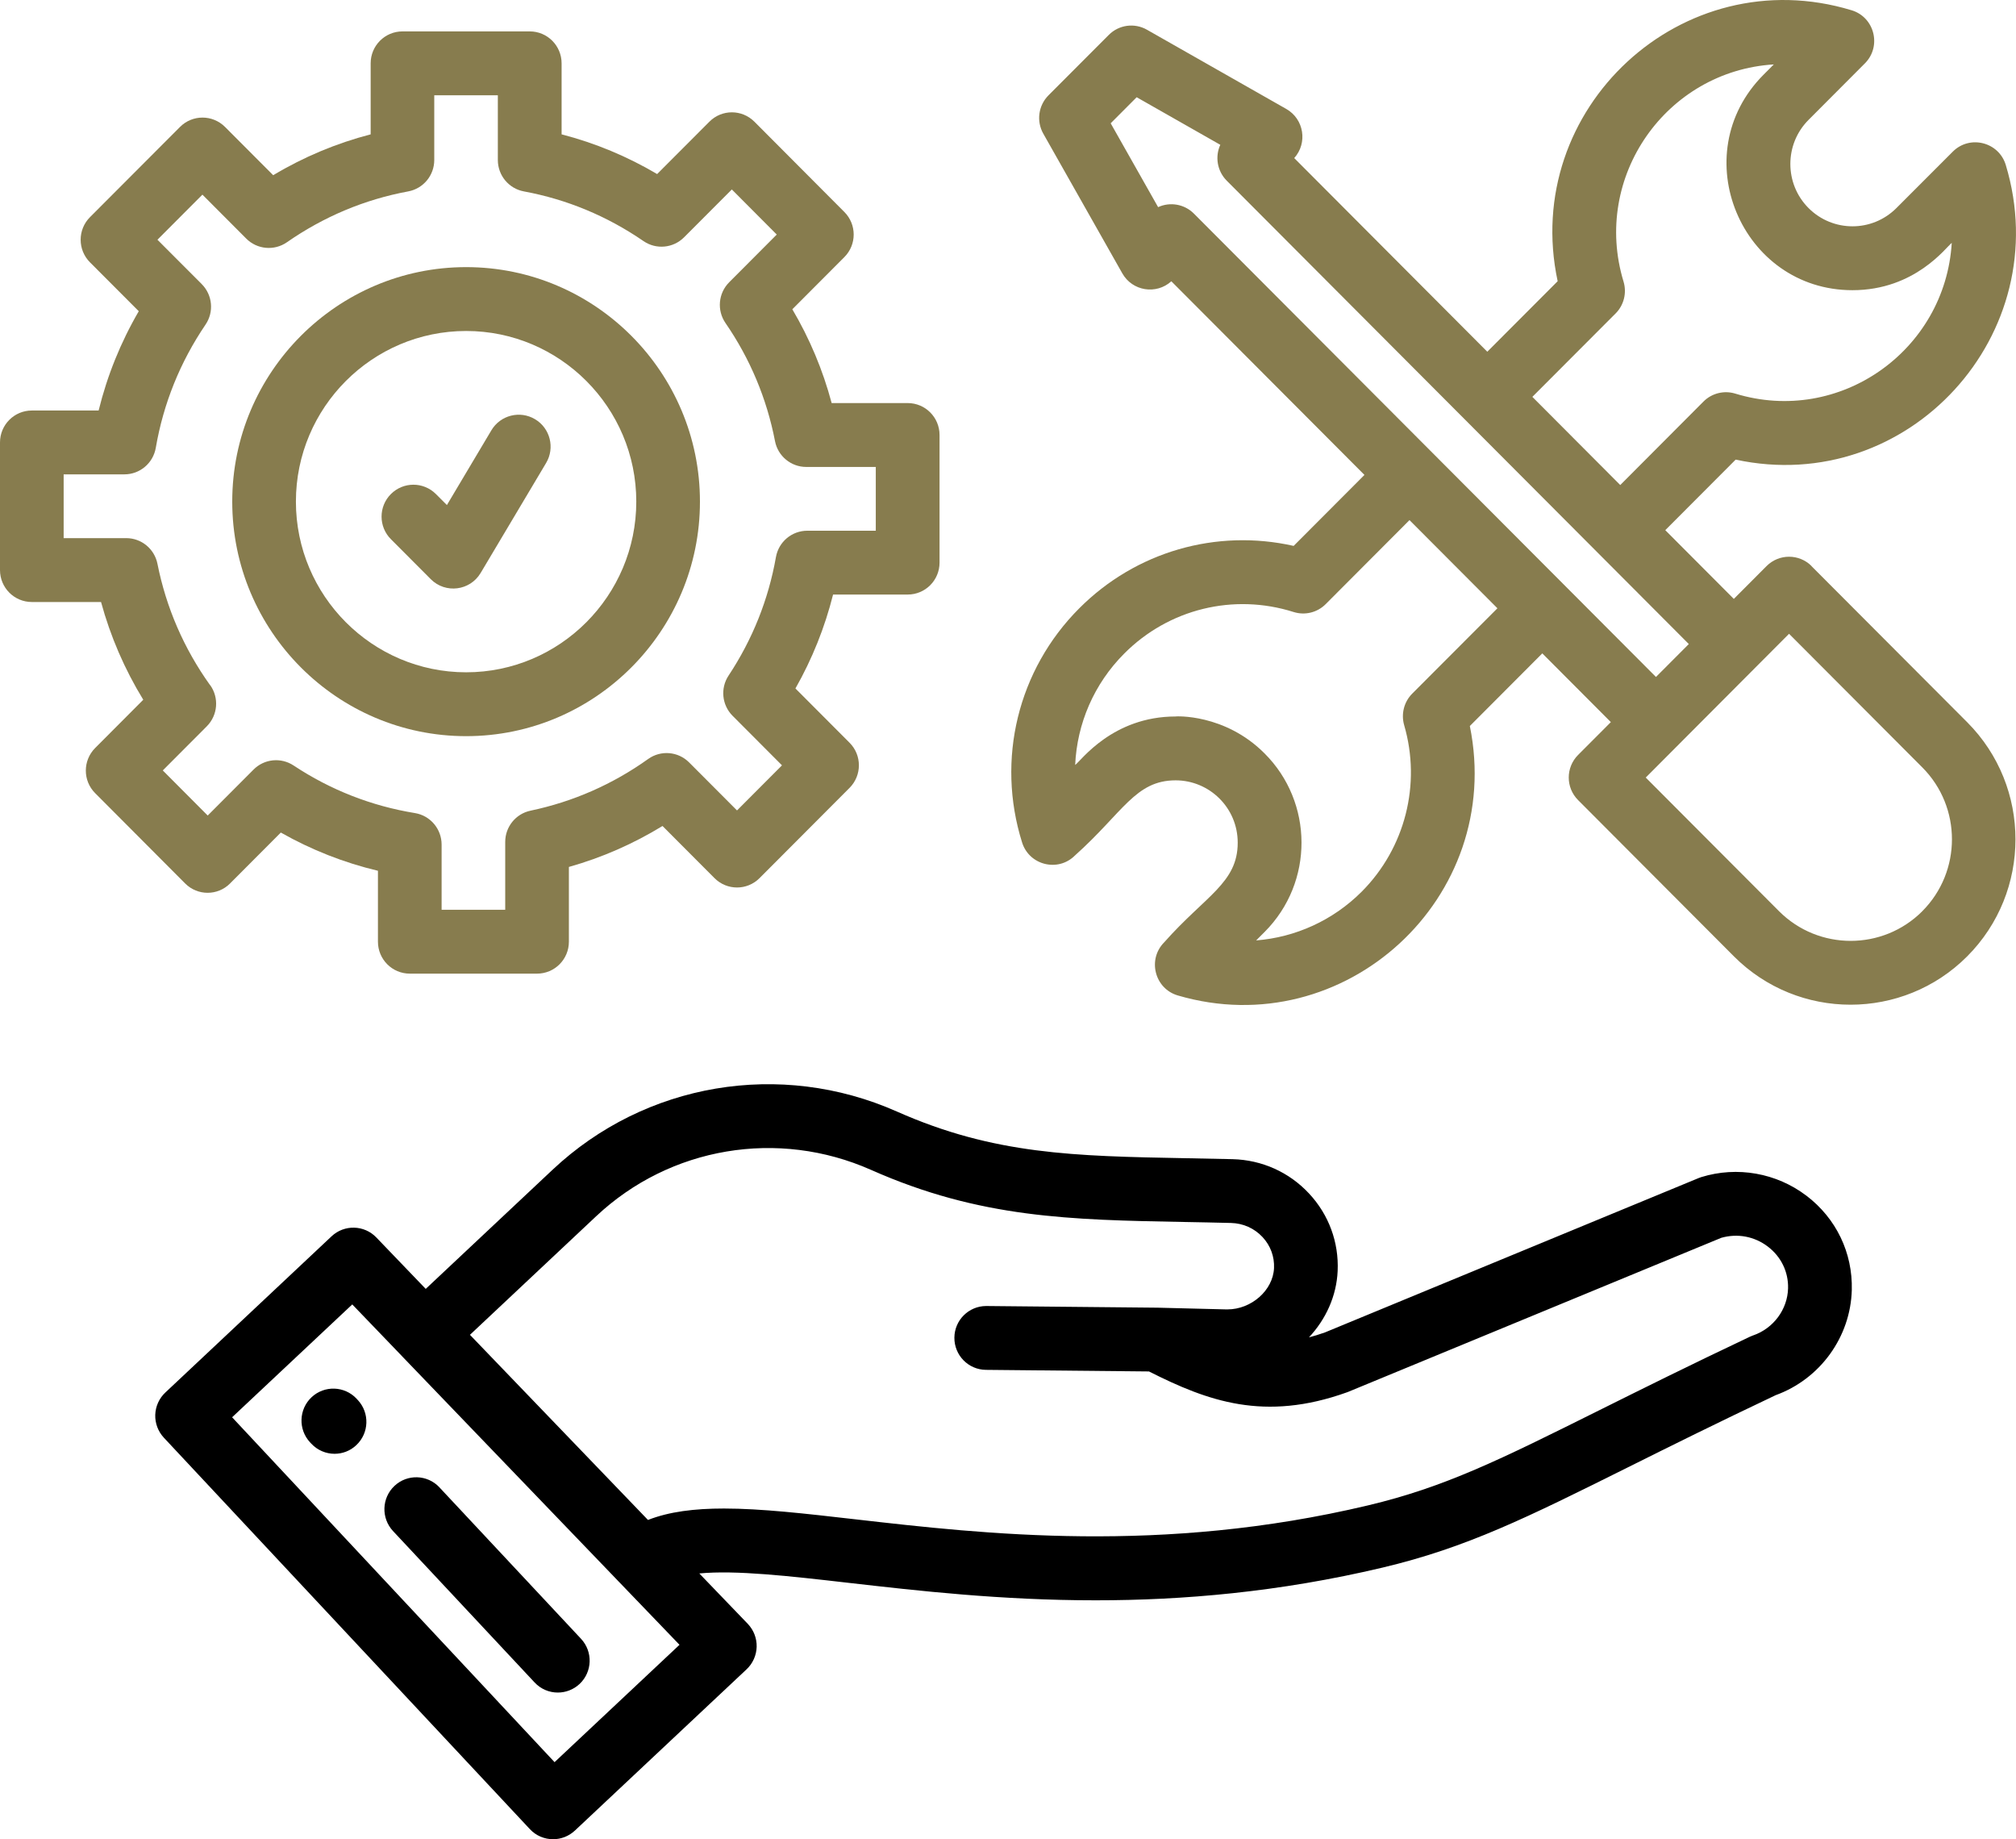 <svg xmlns="http://www.w3.org/2000/svg" fill="none" viewBox="0 0 91 83" height="83" width="91">
<g clip-path="url(#clip0_1_117)">
<path fill="black" d="M81.536 53.959C80.189 52.934 78.415 52.62 76.795 53.121C76.754 53.134 76.712 53.15 76.671 53.166L59.806 60.131C59.558 60.219 59.319 60.293 59.085 60.354C59.843 59.544 60.33 58.495 60.38 57.357C60.438 56.059 59.98 54.818 59.092 53.865C58.192 52.898 56.965 52.346 55.638 52.312C54.912 52.294 54.211 52.282 53.532 52.269C48.502 52.175 44.868 52.109 40.486 50.163C35.226 47.831 29.125 48.859 24.944 52.788L19.217 58.166L16.986 55.844C16.44 55.277 15.541 55.254 14.968 55.792L7.463 62.843C7.184 63.105 7.021 63.467 7.008 63.849C6.996 64.23 7.136 64.601 7.396 64.881L23.917 82.546C24.199 82.849 24.581 83.002 24.966 83.002C25.318 83.002 25.67 82.872 25.949 82.613L33.701 75.333C33.981 75.07 34.144 74.704 34.155 74.319C34.164 73.933 34.02 73.56 33.753 73.281L31.566 71.008C33.219 70.85 35.628 71.125 38.289 71.43C41.438 71.79 45.193 72.22 49.456 72.22C53.372 72.22 57.716 71.856 62.41 70.743C66.203 69.843 68.935 68.483 73.464 66.228C75.344 65.291 77.472 64.232 80.153 62.962C82.156 62.235 83.532 60.338 83.588 58.216C83.631 56.534 82.883 54.983 81.54 53.96L81.536 53.959ZM25.032 79.524L10.477 63.96L15.901 58.867L18.123 61.177C18.123 61.177 18.128 61.185 18.132 61.188L27.932 71.379C27.932 71.379 27.939 71.385 27.941 71.388L30.672 74.228L25.032 79.524ZM79.136 60.264C79.086 60.282 79.037 60.302 78.99 60.324C76.254 61.619 74.093 62.696 72.185 63.645C67.694 65.882 65.22 67.112 61.748 67.937C52.434 70.149 44.447 69.232 38.616 68.566C36.34 68.305 34.362 68.078 32.678 68.078C31.351 68.078 30.208 68.218 29.249 68.594L21.213 60.239L26.91 54.888C30.246 51.752 35.12 50.933 39.322 52.797C44.233 54.976 48.313 55.052 53.478 55.147C54.152 55.16 54.845 55.172 55.566 55.191C56.114 55.205 56.62 55.43 56.99 55.828C57.348 56.212 57.531 56.709 57.508 57.227C57.463 58.233 56.486 59.092 55.401 59.092C55.383 59.092 55.366 59.092 55.348 59.092L52.248 59.014C52.248 59.014 52.24 59.014 52.237 59.014C52.233 59.014 52.23 59.014 52.226 59.014L44.532 58.939H44.517C43.73 58.939 43.087 59.574 43.08 60.365C43.073 61.161 43.709 61.813 44.503 61.82L51.863 61.892C54.518 63.233 57.073 64.171 60.803 62.833C60.824 62.825 60.844 62.816 60.865 62.809L77.697 55.861C78.43 55.653 79.193 55.796 79.799 56.257C80.397 56.712 80.731 57.4 80.711 58.142C80.686 59.095 80.052 59.949 79.134 60.266L79.136 60.264Z"></path>
<path fill="black" d="M16.097 63.123C15.554 62.543 14.645 62.512 14.065 63.054C13.485 63.598 13.454 64.51 13.996 65.091L14.052 65.151C14.334 65.453 14.719 65.608 15.101 65.608C15.454 65.608 15.806 65.48 16.082 65.219C16.663 64.675 16.693 63.764 16.151 63.182L16.095 63.123H16.097Z"></path>
<path fill="black" d="M19.837 67.123C19.294 66.543 18.385 66.512 17.805 67.058C17.227 67.602 17.198 68.513 17.741 69.095L24.131 75.927C24.413 76.23 24.795 76.383 25.18 76.383C25.532 76.383 25.886 76.253 26.163 75.994C26.741 75.45 26.77 74.538 26.227 73.957L19.837 67.125V67.123Z"></path>
<path fill="#877C4E" d="M81.773 25.546C81.211 24.984 80.302 24.984 79.741 25.546L78.263 27.028L75.169 23.926L78.346 20.742C86.133 22.422 92.847 15.075 90.538 7.444C90.224 6.407 88.916 6.075 88.147 6.843L85.603 9.389C84.504 10.49 82.729 10.486 81.635 9.389C80.541 8.292 80.541 6.508 81.635 5.411L84.179 2.86C84.944 2.093 84.619 0.778 83.579 0.463C75.938 -1.857 68.644 4.904 70.311 12.691L67.135 15.873L58.42 7.134C59.033 6.453 58.862 5.371 58.061 4.917L51.773 1.342C51.211 1.021 50.505 1.117 50.049 1.576L47.327 4.303C46.871 4.76 46.774 5.468 47.093 6.032L50.66 12.336C51.112 13.137 52.19 13.312 52.873 12.694L61.59 21.433L58.394 24.636C54.907 23.851 51.269 24.892 48.716 27.453C45.947 30.225 44.959 34.274 46.136 38.02C46.459 39.05 47.762 39.371 48.523 38.606C50.694 36.667 51.247 35.216 53.067 35.216C54.585 35.216 55.869 36.446 55.869 38.029C55.869 39.845 54.416 40.421 52.553 42.523C51.782 43.296 52.12 44.618 53.166 44.924C60.693 47.132 67.924 40.518 66.347 32.764L69.618 29.486L72.712 32.588L71.233 34.07C70.671 34.634 70.671 35.545 71.233 36.107L78.265 43.157C81.169 46.069 85.894 46.069 88.799 43.157C91.702 40.245 91.702 35.508 88.799 32.595L81.766 25.546H81.773ZM72.925 14.148C73.301 13.771 73.439 13.219 73.285 12.709C71.847 7.975 75.221 3.206 80.068 2.907L79.601 3.375C76.014 6.974 78.602 13.096 83.618 13.096C86.459 13.096 87.858 11.136 88.1 10.962C87.804 15.819 83.045 19.206 78.328 17.763C77.821 17.608 77.267 17.745 76.892 18.123L73.136 21.889L69.169 17.91L72.924 14.148H72.925ZM63.747 31.302C63.375 31.675 63.237 32.221 63.382 32.725C64.16 35.392 63.425 38.272 61.469 40.237C60.17 41.538 58.472 42.301 56.701 42.44L57.084 42.057C59.324 39.81 59.283 36.199 57.084 34.004C55.277 32.186 53.033 32.327 53.069 32.334C50.218 32.334 48.798 34.33 48.532 34.522C48.615 32.656 49.382 30.859 50.749 29.492C52.754 27.48 55.681 26.761 58.392 27.619C58.902 27.781 59.461 27.644 59.84 27.264L63.623 23.472L67.592 27.451L63.747 31.302ZM53.892 9.64C53.457 9.204 52.808 9.103 52.276 9.348L50.135 5.564L51.308 4.388L55.083 6.535C54.84 7.066 54.937 7.716 55.374 8.154L76.231 29.065C76.195 29.101 74.677 30.623 74.749 30.551L53.892 9.64ZM86.773 41.12C84.989 42.907 82.088 42.908 80.302 41.12L74.287 35.09C80 29.362 80.305 29.056 80.756 28.602L86.771 34.632C88.555 36.421 88.555 39.331 86.771 41.12H86.773Z"></path>
<path fill="#877C4E" d="M10.389 39.865L12.676 37.572C14.054 38.353 15.522 38.932 17.06 39.297V42.498C17.06 43.294 17.703 43.939 18.497 43.939H24.242C25.036 43.939 25.679 43.294 25.679 42.498V39.124C27.167 38.705 28.582 38.085 29.905 37.276L32.253 39.63C32.813 40.192 33.724 40.192 34.284 39.63L38.348 35.556C38.91 34.992 38.91 34.081 38.348 33.519L35.905 31.07C36.663 29.735 37.231 28.316 37.604 26.831H40.973C41.767 26.831 42.41 26.187 42.41 25.391V19.631C42.41 18.834 41.767 18.19 40.973 18.19H37.54C37.143 16.7 36.548 15.284 35.765 13.957L38.113 11.603C38.675 11.041 38.675 10.128 38.113 9.566L34.053 5.492C33.49 4.928 32.581 4.928 32.021 5.492L29.662 7.855C28.308 7.055 26.865 6.455 25.35 6.063V2.858C25.35 2.062 24.707 1.417 23.913 1.417H18.168C17.374 1.417 16.731 2.062 16.731 2.858V6.063C15.186 6.464 13.713 7.08 12.331 7.907L10.157 5.728C9.595 5.166 8.686 5.166 8.126 5.728L4.062 9.8C3.501 10.362 3.5 11.275 4.062 11.839L6.264 14.045C5.445 15.45 4.84 16.951 4.452 18.526H1.437C0.643 18.526 0 19.171 0 19.967V25.727C0 26.523 0.643 27.168 1.437 27.168H4.561C4.985 28.724 5.623 30.201 6.467 31.579L4.295 33.757C3.735 34.319 3.733 35.232 4.295 35.794L8.356 39.868C8.916 40.432 9.827 40.432 10.387 39.868L10.389 39.865ZM9.484 30.922C8.302 29.27 7.502 27.426 7.107 25.443C6.972 24.769 6.383 24.285 5.697 24.285H2.873V21.407H5.616C6.315 21.407 6.913 20.902 7.032 20.21C7.376 18.208 8.133 16.336 9.277 14.65C9.667 14.078 9.593 13.309 9.105 12.82L7.107 10.819L9.137 8.784L11.115 10.767C11.607 11.261 12.38 11.329 12.951 10.933C14.616 9.775 16.458 9.002 18.425 8.638C19.108 8.512 19.602 7.916 19.602 7.221V4.301H22.472V7.221C22.472 7.916 22.966 8.512 23.649 8.638C25.588 8.997 27.404 9.751 29.048 10.881C29.619 11.273 30.386 11.201 30.877 10.711L33.034 8.55L35.062 10.585L32.914 12.739C32.423 13.231 32.353 14.004 32.747 14.577C33.859 16.192 34.611 17.986 34.983 19.908C35.114 20.585 35.706 21.073 36.394 21.073H39.532V23.951H36.44C35.743 23.951 35.147 24.452 35.025 25.14C34.687 27.057 33.967 28.856 32.887 30.488C32.508 31.059 32.585 31.819 33.068 32.303L35.298 34.539L33.268 36.574L31.106 34.407C30.611 33.91 29.829 33.843 29.258 34.252C27.654 35.398 25.866 36.181 23.947 36.585C23.281 36.725 22.805 37.312 22.805 37.995V41.057H19.934V38.116C19.934 37.41 19.424 36.806 18.729 36.693C16.763 36.372 14.92 35.65 13.253 34.546C12.683 34.169 11.927 34.245 11.445 34.73L9.376 36.804L7.348 34.769L9.335 32.777C9.832 32.278 9.897 31.491 9.487 30.918L9.484 30.922Z"></path>
<path fill="#877C4E" d="M21.041 33.222C26.86 33.222 31.595 28.474 31.595 22.637C31.595 16.799 26.86 12.055 21.041 12.055C15.222 12.055 10.483 16.803 10.483 22.637C10.483 28.471 15.218 33.222 21.041 33.222ZM21.041 14.937C25.275 14.937 28.721 18.391 28.721 22.637C28.721 26.882 25.275 30.34 21.041 30.34C16.806 30.34 13.357 26.884 13.357 22.637C13.357 18.39 16.805 14.937 21.041 14.937Z"></path>
<path fill="#877C4E" d="M19.445 26.138C20.108 26.803 21.217 26.662 21.696 25.857L24.65 20.895C25.058 20.212 24.835 19.326 24.152 18.919C23.471 18.512 22.587 18.735 22.181 19.418L20.173 22.792L19.677 22.296C19.115 21.734 18.206 21.734 17.645 22.296C17.083 22.858 17.083 23.771 17.645 24.333L19.445 26.138Z"></path>
</g>
<defs>
<clipPath id="clip0_1_117">
<rect fill="white" height="83" width="91"></rect>
</clipPath>
</defs>
</svg>
